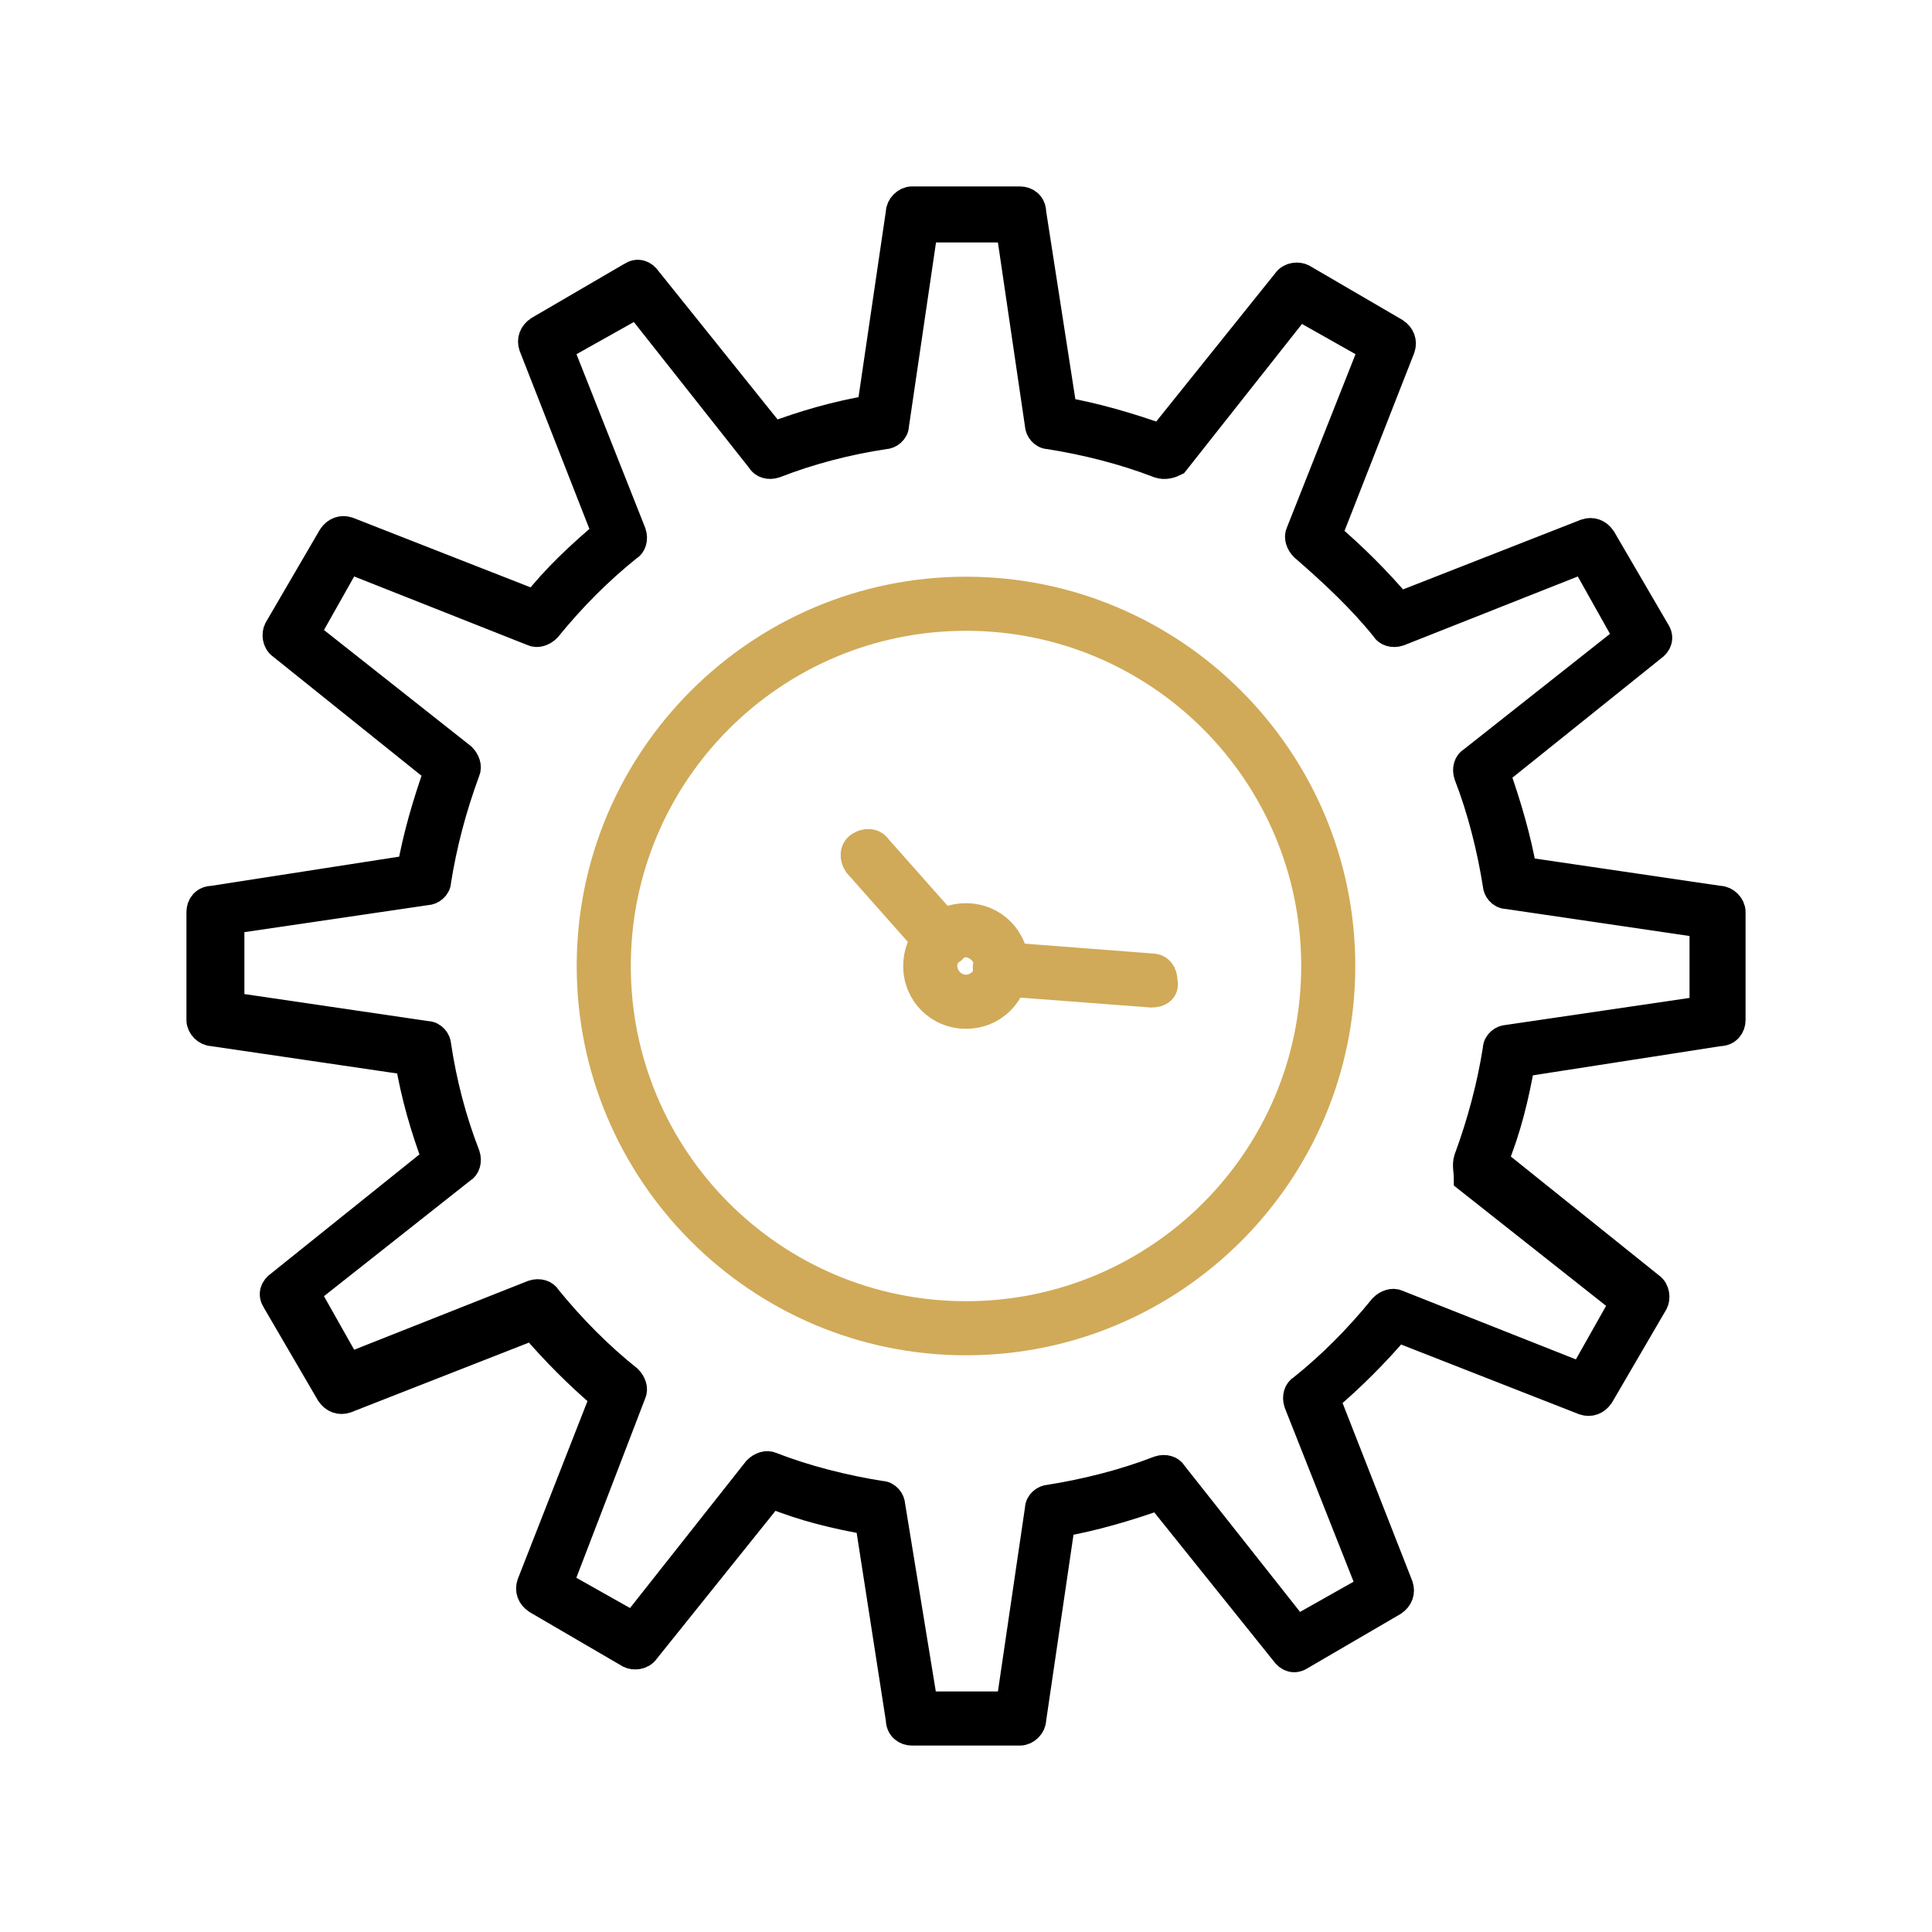 <?xml version="1.0" encoding="UTF-8"?> <svg xmlns="http://www.w3.org/2000/svg" xmlns:xlink="http://www.w3.org/1999/xlink" version="1.1" id="Слой_1" x="0px" y="0px" viewBox="0 0 100 100" style="enable-background:new 0 0 100 100;" xml:space="preserve"> <style type="text/css"> .st0{stroke:#000000;stroke-width:1.5;stroke-miterlimit:10;} .st1{fill:#D0AA58;stroke:#D0AA58;stroke-width:1.5;stroke-miterlimit:10;} </style> <g> <g> <g> <path class="st0" d="M52.8,89.6h-5.6c-0.3,0-0.6-0.2-0.6-0.6L45,78.7c-1.7-0.3-3.4-0.7-5.1-1.4l-6.5,8.1 c-0.2,0.3-0.6,0.3-0.8,0.2l-4.8-2.8c-0.3-0.2-0.4-0.5-0.3-0.8l3.8-9.7c-1.3-1.1-2.6-2.4-3.7-3.7l-9.7,3.8c-0.3,0.1-0.6,0-0.8-0.3 l-2.8-4.8c-0.2-0.3-0.1-0.6,0.2-0.8l8.1-6.5c-0.6-1.6-1.1-3.3-1.4-5.1L11,53.4c-0.3,0-0.6-0.3-0.6-0.6v-5.6 c0-0.3,0.2-0.6,0.6-0.6L21.3,45c0.3-1.7,0.8-3.4,1.4-5.1l-8.1-6.5c-0.3-0.2-0.3-0.6-0.2-0.8l2.8-4.8c0.2-0.3,0.5-0.4,0.8-0.3 l9.7,3.8c1.1-1.4,2.4-2.6,3.7-3.7l-3.8-9.7c-0.1-0.3,0-0.6,0.3-0.8l4.8-2.8c0.3-0.2,0.6-0.1,0.8,0.2l6.5,8.1 c1.6-0.6,3.3-1.1,5.1-1.4L46.6,11c0-0.3,0.3-0.6,0.6-0.6h5.6c0.3,0,0.6,0.2,0.6,0.6L55,21.3c1.7,0.3,3.4,0.8,5.1,1.4l6.5-8.1 c0.2-0.3,0.6-0.3,0.8-0.2l4.8,2.8c0.3,0.2,0.4,0.5,0.3,0.8l-3.8,9.7c1.3,1.1,2.6,2.4,3.7,3.7l9.7-3.8c0.3-0.1,0.6,0,0.8,0.3 l2.8,4.8c0.2,0.3,0.1,0.6-0.2,0.8L77.4,40c0.6,1.7,1.1,3.4,1.4,5.1L89,46.6c0.3,0,0.6,0.3,0.6,0.6v5.6c0,0.3-0.2,0.6-0.6,0.6 L78.7,55c-0.3,1.7-0.7,3.4-1.4,5.1l8.1,6.5c0.3,0.2,0.3,0.6,0.2,0.8l-2.8,4.8c-0.2,0.3-0.5,0.4-0.8,0.3l-9.7-3.8 c-1.1,1.3-2.4,2.6-3.7,3.7l3.8,9.7c0.1,0.3,0,0.6-0.3,0.8l-4.8,2.8c-0.3,0.2-0.6,0.1-0.8-0.2L60,77.4c-1.7,0.6-3.4,1.1-5.1,1.4 L53.4,89C53.4,89.3,53.1,89.6,52.8,89.6z M47.8,88.3h4.5l1.5-10.2c0-0.3,0.3-0.5,0.5-0.5c1.9-0.3,3.9-0.8,5.7-1.5 c0.3-0.1,0.6,0,0.7,0.2l6.4,8.1l3.9-2.2l-3.8-9.6c-0.1-0.3,0-0.6,0.2-0.7c1.5-1.2,2.9-2.6,4.2-4.2c0.2-0.2,0.5-0.3,0.7-0.2 l9.6,3.8l2.2-3.9L76,61c0-0.4-0.1-0.7,0-1c0.7-1.9,1.2-3.8,1.5-5.7c0-0.3,0.3-0.5,0.5-0.5l10.2-1.5v-4.5L78,46.3 c-0.3,0-0.5-0.3-0.5-0.5c-0.3-1.9-0.8-3.9-1.5-5.7c-0.1-0.3,0-0.6,0.2-0.7l8.1-6.4L82,28.9l-9.6,3.8c-0.3,0.1-0.6,0-0.7-0.2 c-1.2-1.5-2.7-2.9-4.2-4.2c-0.2-0.2-0.3-0.5-0.2-0.7l3.8-9.6l-3.9-2.2l-6.4,8.1C60.6,24,60.3,24.1,60,24 c-1.8-0.7-3.8-1.2-5.7-1.5c-0.3,0-0.5-0.3-0.5-0.5l-1.5-10.2h-4.5L46.3,22c0,0.3-0.3,0.5-0.5,0.5c-2,0.3-3.9,0.8-5.7,1.5 c-0.3,0.1-0.6,0-0.7-0.2L33,15.7L28.9,18l3.8,9.6c0.1,0.3,0,0.6-0.2,0.7c-1.5,1.2-2.9,2.6-4.2,4.2c-0.2,0.2-0.5,0.3-0.7,0.2 L18,28.9l-2.2,3.9l8.1,6.4c0.2,0.2,0.3,0.5,0.2,0.7c-0.7,1.9-1.2,3.8-1.5,5.7c0,0.3-0.3,0.5-0.5,0.5l-10.2,1.5v4.5l10.2,1.5 c0.3,0,0.5,0.3,0.5,0.5c0.3,2,0.8,3.9,1.5,5.7c0.1,0.3,0,0.6-0.2,0.7l-8.1,6.4l2.2,3.9l9.6-3.8c0.3-0.1,0.6,0,0.7,0.2 c1.3,1.6,2.7,3,4.2,4.2c0.2,0.2,0.3,0.5,0.2,0.7L28.9,82l3.9,2.2l6.4-8.1c0.2-0.2,0.5-0.3,0.7-0.2c1.8,0.7,3.8,1.2,5.7,1.5 c0.3,0,0.5,0.3,0.5,0.5L47.8,88.3z"></path> </g> <g> <path class="st1" d="M50,69.4c-10.7,0-19.4-8.7-19.4-19.4S39.3,30.6,50,30.6S69.4,39.3,69.4,50S60.7,69.4,50,69.4z M50,31.9 C40,31.9,31.9,40,31.9,50S40,68.1,50,68.1S68.1,60,68.1,50S60,31.9,50,31.9z"></path> </g> <g> <path class="st1" d="M50,52.5c-1.4,0-2.5-1.1-2.5-2.5s1.1-2.5,2.5-2.5s2.5,1.1,2.5,2.5S51.4,52.5,50,52.5z M50,48.8 c-0.6,0-1.2,0.5-1.2,1.2c0,0.6,0.5,1.2,1.2,1.2c0.6,0,1.2-0.5,1.2-1.2C51.2,49.4,50.6,48.8,50,48.8z"></path> </g> <g> <path class="st1" d="M59.6,51.4L59.6,51.4l-7.9-0.6c-0.4,0-0.6-0.3-0.6-0.7s0.3-0.6,0.7-0.6l7.8,0.6c0.4,0,0.6,0.3,0.6,0.7 C60.3,51.2,60,51.4,59.6,51.4z M48.8,49.3c-0.2,0-0.4-0.1-0.5-0.2l-3.9-4.4c-0.2-0.3-0.2-0.7,0.1-0.9s0.7-0.2,0.9,0.1l3.9,4.4 c0.2,0.3,0.2,0.7-0.1,0.9C49.1,49.2,48.9,49.3,48.8,49.3z"></path> </g> </g> </g> </svg> 
